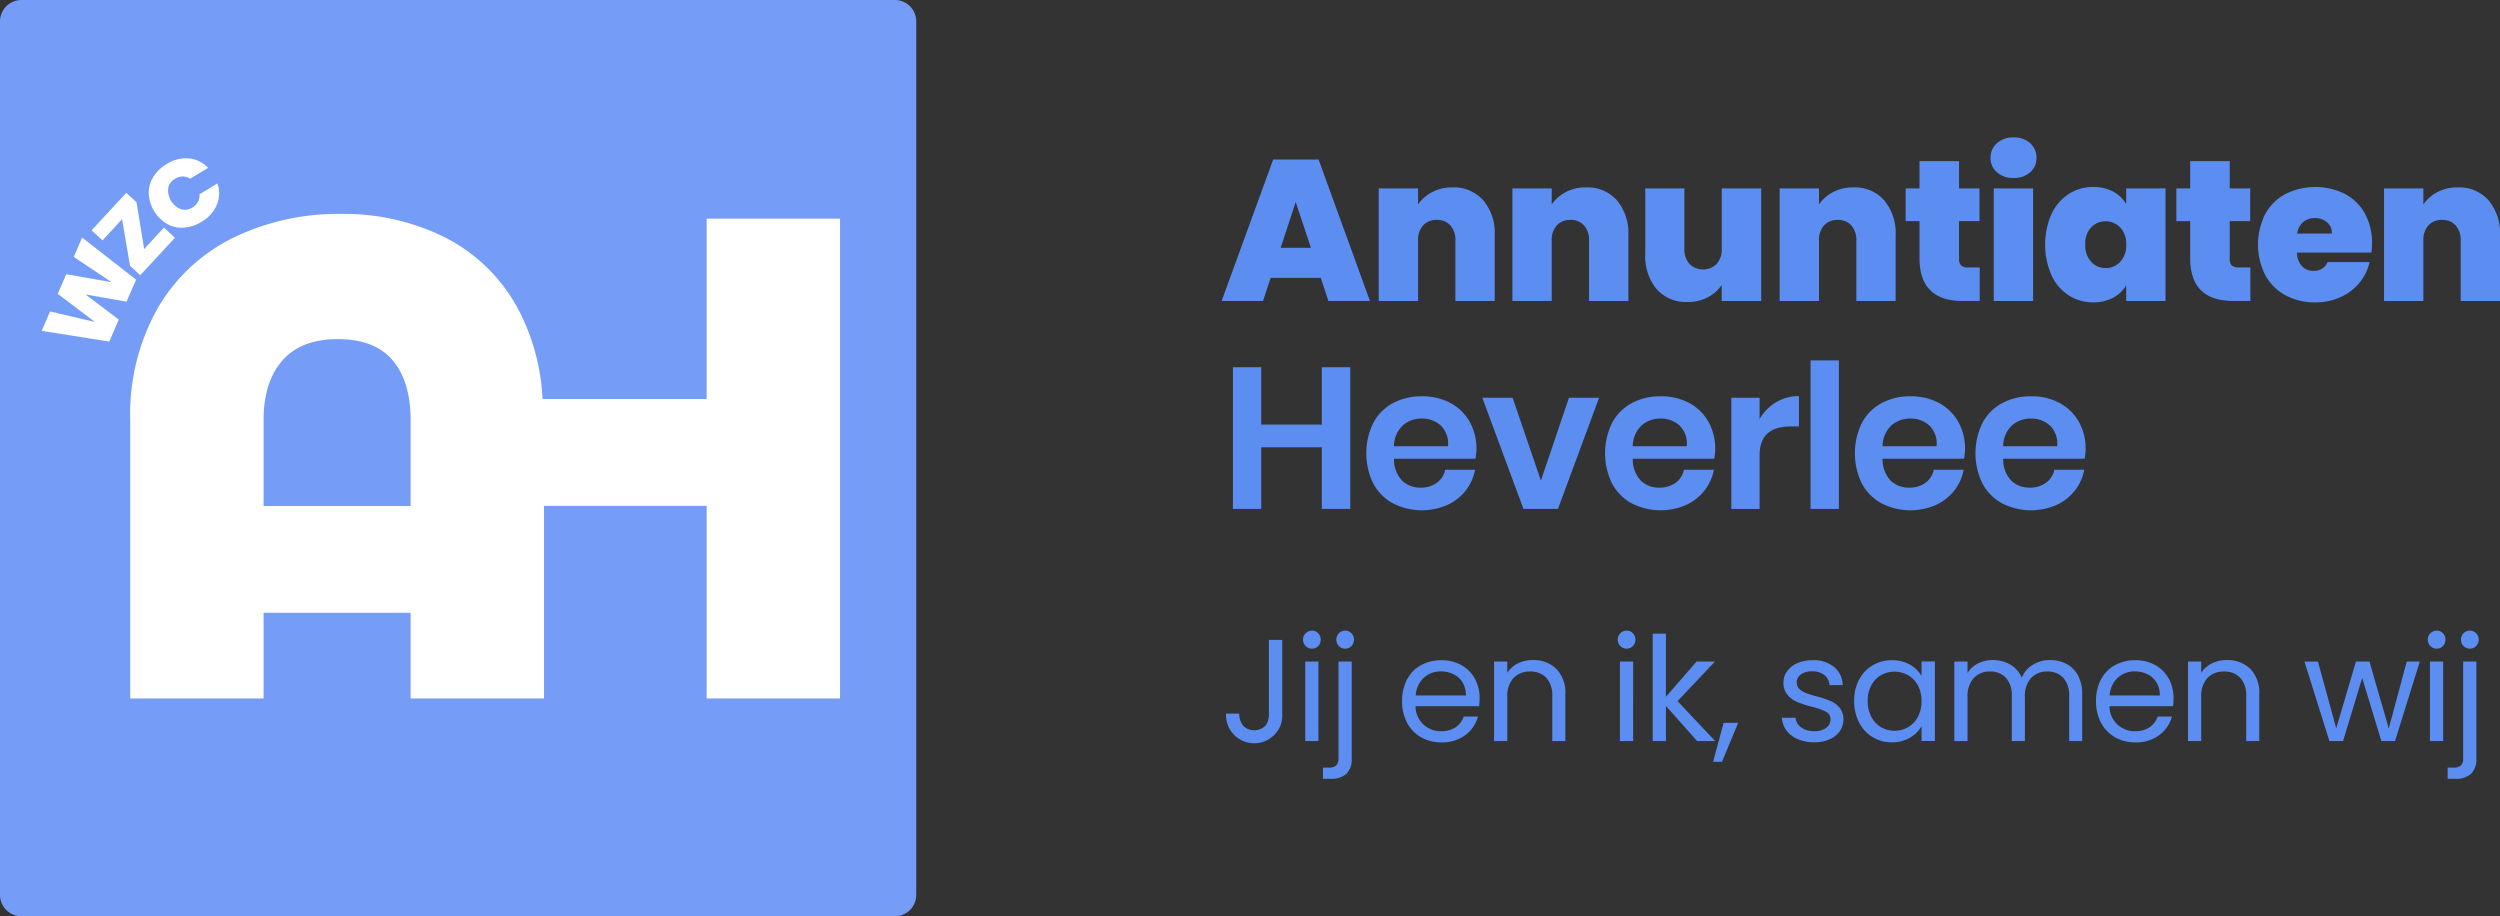 <svg xmlns="http://www.w3.org/2000/svg" width="309.424" height="113.403" viewBox="0 0 309.424 113.403">
  <rect x="0" y="0" width="309.424" height="113.403" fill="#333333" stroke="none"/>
  <g id="Group_3483" data-name="Group 3483" transform="translate(-352 -802.733)">
    <path id="Path_6738" data-name="Path 6738" d="M163.473,673.127h-6.209l-.943,2.856H151.2l6.383-17.508H163.2l6.358,17.508h-5.141Zm-1.217-3.725-1.888-5.662-1.862,5.662Z" transform="translate(352 164)" fill="#5c8ef2"/>
    <path id="Path_6739" data-name="Path 6739" d="M183.588,663.529A6.312,6.312,0,0,1,185,667.862v8.122h-4.867v-7.475a2.691,2.691,0,0,0-.621-1.876,2.14,2.14,0,0,0-1.664-.682,2.2,2.2,0,0,0-1.714.682,2.686,2.686,0,0,0-.62,1.876v7.475h-4.868V662.052h4.868v1.986a4.793,4.793,0,0,1,1.738-1.527,5.244,5.244,0,0,1,2.509-.584,4.846,4.846,0,0,1,3.824,1.6" transform="translate(352 164)" fill="#5c8ef2"/>
    <path id="Path_6740" data-name="Path 6740" d="M200.128,663.529a6.312,6.312,0,0,1,1.415,4.333v8.122h-4.867v-7.475a2.691,2.691,0,0,0-.621-1.876,2.14,2.14,0,0,0-1.664-.682,2.2,2.2,0,0,0-1.714.682,2.686,2.686,0,0,0-.62,1.876v7.475h-4.868V662.052h4.868v1.986a4.793,4.793,0,0,1,1.738-1.527,5.244,5.244,0,0,1,2.509-.584,4.846,4.846,0,0,1,3.824,1.6" transform="translate(352 164)" fill="#5c8ef2"/>
    <path id="Path_6741" data-name="Path 6741" d="M217.984,662.052v13.932h-4.892V674a4.6,4.6,0,0,1-1.714,1.527,5.246,5.246,0,0,1-2.508.584,4.833,4.833,0,0,1-3.837-1.6,6.385,6.385,0,0,1-1.4-4.359v-8.1h4.843v7.475a2.65,2.65,0,0,0,.633,1.875,2.414,2.414,0,0,0,3.365,0,2.682,2.682,0,0,0,.622-1.875v-7.475Z" transform="translate(352 164)" fill="#5c8ef2"/>
    <path id="Path_6742" data-name="Path 6742" d="M233.208,663.529a6.312,6.312,0,0,1,1.415,4.333v8.122h-4.867v-7.475a2.691,2.691,0,0,0-.621-1.876,2.14,2.14,0,0,0-1.664-.682,2.2,2.2,0,0,0-1.714.682,2.686,2.686,0,0,0-.62,1.876v7.475h-4.868V662.052h4.868v1.986a4.793,4.793,0,0,1,1.738-1.527,5.244,5.244,0,0,1,2.509-.584,4.846,4.846,0,0,1,3.824,1.6" transform="translate(352 164)" fill="#5c8ef2"/>
    <path id="Path_6743" data-name="Path 6743" d="M245.029,671.836v4.147h-2.111q-5.34,0-5.339-5.29V666.1h-1.714v-4.048h1.714v-3.377h4.892v3.377H245V666.1h-2.533v4.669a1.1,1.1,0,0,0,.261.82,1.261,1.261,0,0,0,.881.248Z" transform="translate(352 164)" fill="#5c8ef2"/>
    <path id="Path_6744" data-name="Path 6744" d="M247.152,660.052a2.294,2.294,0,0,1-.783-1.776,2.36,2.36,0,0,1,.783-1.813,2.945,2.945,0,0,1,2.073-.72,2.909,2.909,0,0,1,2.049.72,2.36,2.36,0,0,1,.782,1.813,2.293,2.293,0,0,1-.782,1.776,2.935,2.935,0,0,1-2.049.708,2.971,2.971,0,0,1-2.073-.708m4.482,15.932h-4.867V662.052h4.867Z" transform="translate(352 164)" fill="#5c8ef2"/>
    <path id="Path_6745" data-name="Path 6745" d="M253.907,665.23a5.942,5.942,0,0,1,2.135-2.483,5.462,5.462,0,0,1,3.018-.87,5.106,5.106,0,0,1,2.483.571,4.14,4.14,0,0,1,1.615,1.54v-1.937h4.867v13.933h-4.867v-1.938a4.115,4.115,0,0,1-1.627,1.541,5.126,5.126,0,0,1-2.471.57,5.462,5.462,0,0,1-3.018-.869,5.926,5.926,0,0,1-2.135-2.5,9.52,9.52,0,0,1,0-7.562m8.518,1.664a2.518,2.518,0,0,0-3.613-.012,2.955,2.955,0,0,0-.72,2.123,3.012,3.012,0,0,0,.72,2.124,2.359,2.359,0,0,0,1.813.782,2.39,2.39,0,0,0,1.8-.77,2.974,2.974,0,0,0,.733-2.136,2.939,2.939,0,0,0-.733-2.111" transform="translate(352 164)" fill="#5c8ef2"/>
    <path id="Path_6746" data-name="Path 6746" d="M278.53,671.836v4.147h-2.111q-5.34,0-5.339-5.29V666.1h-1.714v-4.048h1.714v-3.377h4.892v3.377h2.533V666.1h-2.533v4.669a1.1,1.1,0,0,0,.261.82,1.261,1.261,0,0,0,.881.248Z" transform="translate(352 164)" fill="#5c8ef2"/>
    <path id="Path_6747" data-name="Path 6747" d="M293.505,670h-9.214a2.565,2.565,0,0,0,.634,1.7,1.933,1.933,0,0,0,1.427.558,1.789,1.789,0,0,0,1.738-1.092h5.191a6.068,6.068,0,0,1-1.254,2.57,6.477,6.477,0,0,1-2.347,1.776,7.442,7.442,0,0,1-3.129.645,7.552,7.552,0,0,1-3.663-.869,6.245,6.245,0,0,1-2.509-2.483,8.447,8.447,0,0,1-.012-7.588,6.182,6.182,0,0,1,2.5-2.47,8.281,8.281,0,0,1,7.339-.025,6.086,6.086,0,0,1,2.483,2.421,7.406,7.406,0,0,1,.894,3.713,8.94,8.94,0,0,1-.074,1.142m-4.893-2.359a1.747,1.747,0,0,0-.6-1.4,2.214,2.214,0,0,0-1.489-.509,2.187,2.187,0,0,0-1.466.484,2.357,2.357,0,0,0-.745,1.428Z" transform="translate(352 164)" fill="#5c8ef2"/>
    <path id="Path_6748" data-name="Path 6748" d="M308.009,663.529a6.312,6.312,0,0,1,1.415,4.333v8.122h-4.867v-7.475a2.691,2.691,0,0,0-.621-1.876,2.14,2.14,0,0,0-1.664-.682,2.2,2.2,0,0,0-1.714.682,2.686,2.686,0,0,0-.62,1.876v7.475H295.07V662.052h4.868v1.986a4.793,4.793,0,0,1,1.738-1.527,5.244,5.244,0,0,1,2.509-.584,4.846,4.846,0,0,1,3.824,1.6" transform="translate(352 164)" fill="#5c8ef2"/>
    <path id="Path_6749" data-name="Path 6749" d="M167.123,684.186v17.533H163.6v-7.625h-7.5v7.625h-3.5V684.186h3.5v7.1h7.5v-7.1Z" transform="translate(352 164)" fill="#5c8ef2"/>
    <path id="Path_6750" data-name="Path 6750" d="M182.62,695.511H172.537a3.789,3.789,0,0,0,.994,2.706,3.189,3.189,0,0,0,2.284.87,3.311,3.311,0,0,0,2.024-.6,2.636,2.636,0,0,0,1.031-1.613h3.7a5.927,5.927,0,0,1-1.168,2.582,6.1,6.1,0,0,1-2.3,1.789,7.877,7.877,0,0,1-6.693-.211,6.025,6.025,0,0,1-2.434-2.447,8.552,8.552,0,0,1,0-7.512,5.924,5.924,0,0,1,2.434-2.447,7.409,7.409,0,0,1,3.576-.844,7.249,7.249,0,0,1,3.564.844,5.955,5.955,0,0,1,2.359,2.322,6.8,6.8,0,0,1,.708,4.558m-4.284-4.1a3.363,3.363,0,0,0-2.347-.869,3.443,3.443,0,0,0-2.384.869,3.555,3.555,0,0,0-1.068,2.558h6.681a3.089,3.089,0,0,0-.882-2.558" transform="translate(352 164)" fill="#5c8ef2"/>
    <path id="Path_6751" data-name="Path 6751" d="M190.716,698.217l3.476-10.256h3.726l-5.091,13.758h-4.272l-5.091-13.758h3.75Z" transform="translate(352 164)" fill="#5c8ef2"/>
    <path id="Path_6752" data-name="Path 6752" d="M212.173,695.511H202.09a3.789,3.789,0,0,0,.994,2.706,3.189,3.189,0,0,0,2.284.87,3.311,3.311,0,0,0,2.024-.6,2.636,2.636,0,0,0,1.031-1.613h3.7a5.927,5.927,0,0,1-1.168,2.582,6.1,6.1,0,0,1-2.3,1.789,7.877,7.877,0,0,1-6.693-.211,6.025,6.025,0,0,1-2.434-2.447,8.552,8.552,0,0,1,0-7.512,5.924,5.924,0,0,1,2.434-2.447,7.409,7.409,0,0,1,3.576-.844,7.249,7.249,0,0,1,3.564.844,5.955,5.955,0,0,1,2.359,2.322,6.8,6.8,0,0,1,.708,4.558m-4.284-4.1a3.363,3.363,0,0,0-2.347-.869,3.443,3.443,0,0,0-2.384.869,3.555,3.555,0,0,0-1.068,2.558h6.681a3.089,3.089,0,0,0-.882-2.558" transform="translate(352 164)" fill="#5c8ef2"/>
    <path id="Path_6753" data-name="Path 6753" d="M219.822,688.52a5.408,5.408,0,0,1,2.831-.757v3.749h-1.018q-3.851,0-3.85,3.577v6.631h-3.5V687.961h3.5v2.633a5.747,5.747,0,0,1,2.037-2.074" transform="translate(352 164)" fill="#5c8ef2"/>
    <rect id="Rectangle_1605" data-name="Rectangle 1605" width="3.501" height="18.378" transform="translate(576.094 847.341)" fill="#5c8ef2"/>
    <path id="Path_6754" data-name="Path 6754" d="M243.092,695.511H233.009a3.789,3.789,0,0,0,.994,2.706,3.189,3.189,0,0,0,2.284.87,3.311,3.311,0,0,0,2.024-.6,2.636,2.636,0,0,0,1.031-1.613h3.7a5.927,5.927,0,0,1-1.168,2.582,6.1,6.1,0,0,1-2.3,1.789,7.877,7.877,0,0,1-6.693-.211,6.025,6.025,0,0,1-2.434-2.447,8.552,8.552,0,0,1,0-7.512,5.924,5.924,0,0,1,2.434-2.447,7.409,7.409,0,0,1,3.576-.844,7.249,7.249,0,0,1,3.564.844,5.955,5.955,0,0,1,2.359,2.322,6.8,6.8,0,0,1,.708,4.558m-4.284-4.1a3.363,3.363,0,0,0-2.347-.869,3.443,3.443,0,0,0-2.384.869,3.555,3.555,0,0,0-1.068,2.558h6.681a3.089,3.089,0,0,0-.882-2.558" transform="translate(352 164)" fill="#5c8ef2"/>
    <path id="Path_6755" data-name="Path 6755" d="M258.017,695.511H247.934a3.789,3.789,0,0,0,.994,2.706,3.189,3.189,0,0,0,2.284.87,3.311,3.311,0,0,0,2.024-.6,2.636,2.636,0,0,0,1.031-1.613h3.7a5.927,5.927,0,0,1-1.168,2.582,6.1,6.1,0,0,1-2.3,1.789,7.877,7.877,0,0,1-6.693-.211,6.025,6.025,0,0,1-2.434-2.447,8.552,8.552,0,0,1,0-7.512,5.924,5.924,0,0,1,2.434-2.447,7.409,7.409,0,0,1,3.576-.844,7.249,7.249,0,0,1,3.564.844,5.955,5.955,0,0,1,2.359,2.322,6.8,6.8,0,0,1,.708,4.558m-4.284-4.1a3.363,3.363,0,0,0-2.347-.869,3.443,3.443,0,0,0-2.384.869,3.555,3.555,0,0,0-1.068,2.558h6.681a3.089,3.089,0,0,0-.882-2.558" transform="translate(352 164)" fill="#5c8ef2"/>
    <path id="Path_6756" data-name="Path 6756" d="M158.7,717.934v9.251a3.29,3.29,0,0,1-.952,2.471,3.488,3.488,0,0,1-6-2.6h1.634a2.4,2.4,0,0,0,.476,1.491,1.951,1.951,0,0,0,2.739.027,2.121,2.121,0,0,0,.45-1.393v-9.251Z" transform="translate(352 164)" fill="#5c8ef2"/>
    <path id="Path_6757" data-name="Path 6757" d="M161.6,718.688a1.113,1.113,0,0,1,.79-1.9,1.02,1.02,0,0,1,.763.323,1.148,1.148,0,0,1,0,1.58,1.021,1.021,0,0,1-.763.324,1.073,1.073,0,0,1-.79-.324m1.58,11.767H161.55V720.61h1.635Z" transform="translate(352 164)" fill="#5c8ef2"/>
    <path id="Path_6758" data-name="Path 6758" d="M167.3,732.592a2.5,2.5,0,0,1-.665,1.923,2.773,2.773,0,0,1-1.94.61h-.952v-1.383h.683a1.37,1.37,0,0,0,.961-.269,1.246,1.246,0,0,0,.278-.917V720.61H167.3Zm-1.59-13.9a1.152,1.152,0,0,1,0-1.581,1.107,1.107,0,0,1,1.563,0,1.152,1.152,0,0,1,0,1.581,1.1,1.1,0,0,1-1.563,0" transform="translate(352 164)" fill="#5c8ef2"/>
    <path id="Path_6759" data-name="Path 6759" d="M183.071,726.143H175.2a3.093,3.093,0,0,0,3.2,3.09,3.02,3.02,0,0,0,1.769-.494,2.615,2.615,0,0,0,1-1.32h1.76a4.23,4.23,0,0,1-1.58,2.308,4.773,4.773,0,0,1-2.946.89,4.965,4.965,0,0,1-2.506-.63,4.442,4.442,0,0,1-1.734-1.787,5.53,5.53,0,0,1-.629-2.685,5.613,5.613,0,0,1,.611-2.677,4.279,4.279,0,0,1,1.716-1.769,5.1,5.1,0,0,1,2.542-.62,4.938,4.938,0,0,1,2.478.611,4.226,4.226,0,0,1,1.662,1.679,4.961,4.961,0,0,1,.584,2.416,9.589,9.589,0,0,1-.054.988m-2.048-2.937a2.692,2.692,0,0,0-1.122-1.024,3.512,3.512,0,0,0-1.572-.35,3.035,3.035,0,0,0-2.111.79,3.22,3.22,0,0,0-1,2.192h6.215a3.019,3.019,0,0,0-.413-1.608" transform="translate(352 164)" fill="#5c8ef2"/>
    <path id="Path_6760" data-name="Path 6760" d="M192.628,721.518a4.184,4.184,0,0,1,1.113,3.134v5.8h-1.616v-5.569a3.169,3.169,0,0,0-.737-2.255,2.635,2.635,0,0,0-2.012-.78,2.7,2.7,0,0,0-2.057.807,3.306,3.306,0,0,0-.763,2.354v5.443h-1.635V720.61h1.635v1.4a3.246,3.246,0,0,1,1.32-1.168,4.1,4.1,0,0,1,1.842-.413,3.993,3.993,0,0,1,2.91,1.087" transform="translate(352 164)" fill="#5c8ef2"/>
    <path id="Path_6761" data-name="Path 6761" d="M200.55,718.688a1.113,1.113,0,0,1,.79-1.9,1.024,1.024,0,0,1,.764.323,1.148,1.148,0,0,1,0,1.58,1.025,1.025,0,0,1-.764.324,1.073,1.073,0,0,1-.79-.324m1.581,11.767H200.5V720.61h1.635Z" transform="translate(352 164)" fill="#5c8ef2"/>
    <path id="Path_6762" data-name="Path 6762" d="M210.053,730.455l-3.862-4.347v4.347h-1.635V717.162h1.635v7.814l3.79-4.366h2.282l-4.635,4.9,4.653,4.94Z" transform="translate(352 164)" fill="#5c8ef2"/>
    <path id="Path_6763" data-name="Path 6763" d="M215.137,728.192l-2.012,4.832h-1.1l1.311-4.832Z" transform="translate(352 164)" fill="#5c8ef2"/>
    <path id="Path_6764" data-name="Path 6764" d="M222.538,730.23a3.425,3.425,0,0,1-1.42-1.077,2.873,2.873,0,0,1-.574-1.59h1.689a1.652,1.652,0,0,0,.691,1.2,2.628,2.628,0,0,0,1.626.467,2.361,2.361,0,0,0,1.473-.413,1.263,1.263,0,0,0,.539-1.042,1.028,1.028,0,0,0-.575-.961,8.08,8.08,0,0,0-1.778-.619,13.134,13.134,0,0,1-1.787-.584,3.171,3.171,0,0,1-1.186-.881,2.294,2.294,0,0,1-.495-1.536,2.323,2.323,0,0,1,.45-1.383,3.045,3.045,0,0,1,1.275-1,4.6,4.6,0,0,1,1.886-.368,4.028,4.028,0,0,1,2.641.826,2.978,2.978,0,0,1,1.078,2.264h-1.635a1.692,1.692,0,0,0-.619-1.24,2.317,2.317,0,0,0-1.519-.467,2.343,2.343,0,0,0-1.4.377,1.166,1.166,0,0,0-.521.988,1.084,1.084,0,0,0,.314.8,2.291,2.291,0,0,0,.791.5,13.594,13.594,0,0,0,1.32.422,14.209,14.209,0,0,1,1.725.566,3.029,3.029,0,0,1,1.141.835,2.235,2.235,0,0,1,.494,1.455,2.493,2.493,0,0,1-.449,1.455,2.99,2.99,0,0,1-1.267,1.015,4.516,4.516,0,0,1-1.877.369,5.079,5.079,0,0,1-2.03-.387" transform="translate(352 164)" fill="#5c8ef2"/>
    <path id="Path_6765" data-name="Path 6765" d="M230.1,722.848a4.438,4.438,0,0,1,1.68-1.77,4.607,4.607,0,0,1,2.38-.629,4.374,4.374,0,0,1,2.246.557,3.716,3.716,0,0,1,1.419,1.4v-1.8h1.653v9.844h-1.653v-1.832a3.851,3.851,0,0,1-1.446,1.428,4.332,4.332,0,0,1-2.237.566,4.464,4.464,0,0,1-2.371-.647,4.527,4.527,0,0,1-1.671-1.814,5.655,5.655,0,0,1-.61-2.659,5.527,5.527,0,0,1,.61-2.649m7.276.727a3.176,3.176,0,0,0-1.212-1.266,3.434,3.434,0,0,0-3.351-.009,3.134,3.134,0,0,0-1.2,1.257,4.008,4.008,0,0,0-.449,1.94,4.1,4.1,0,0,0,.449,1.968,3.19,3.19,0,0,0,1.2,1.275,3.249,3.249,0,0,0,1.67.44,3.3,3.3,0,0,0,1.681-.44,3.175,3.175,0,0,0,1.212-1.275,4.065,4.065,0,0,0,.449-1.95,4.008,4.008,0,0,0-.449-1.94" transform="translate(352 164)" fill="#5c8ef2"/>
    <path id="Path_6766" data-name="Path 6766" d="M255.772,720.907a3.441,3.441,0,0,1,1.42,1.428,4.771,4.771,0,0,1,.52,2.317v5.8H256.1v-5.569a3.194,3.194,0,0,0-.728-2.255,2.557,2.557,0,0,0-1.967-.781,2.631,2.631,0,0,0-2.031.818,3.366,3.366,0,0,0-.754,2.362v5.425H249v-5.569a3.193,3.193,0,0,0-.727-2.255,2.557,2.557,0,0,0-1.967-.781,2.627,2.627,0,0,0-2.03.818,3.361,3.361,0,0,0-.755,2.362v5.425h-1.635V720.61h1.635v1.42a3.24,3.24,0,0,1,1.3-1.186,3.95,3.95,0,0,1,1.805-.413,4.263,4.263,0,0,1,2.192.557,3.4,3.4,0,0,1,1.419,1.634,3.23,3.23,0,0,1,1.365-1.616,4.024,4.024,0,0,1,2.12-.575,4.313,4.313,0,0,1,2.048.476" transform="translate(352 164)" fill="#5c8ef2"/>
    <path id="Path_6767" data-name="Path 6767" d="M268.958,726.143H261.09a3.093,3.093,0,0,0,3.2,3.09,3.02,3.02,0,0,0,1.769-.494,2.615,2.615,0,0,0,1-1.32h1.761a4.237,4.237,0,0,1-1.581,2.308,4.773,4.773,0,0,1-2.946.89,4.965,4.965,0,0,1-2.506-.63,4.442,4.442,0,0,1-1.734-1.787,5.53,5.53,0,0,1-.629-2.685,5.613,5.613,0,0,1,.611-2.677,4.279,4.279,0,0,1,1.716-1.769,5.1,5.1,0,0,1,2.542-.62,4.938,4.938,0,0,1,2.478.611,4.227,4.227,0,0,1,1.662,1.679,4.961,4.961,0,0,1,.584,2.416,9.593,9.593,0,0,1-.054.988m-2.048-2.937a2.692,2.692,0,0,0-1.122-1.024,3.511,3.511,0,0,0-1.572-.35,3.035,3.035,0,0,0-2.111.79,3.22,3.22,0,0,0-1,2.192h6.215a3.019,3.019,0,0,0-.413-1.608" transform="translate(352 164)" fill="#5c8ef2"/>
    <path id="Path_6768" data-name="Path 6768" d="M278.515,721.518a4.184,4.184,0,0,1,1.113,3.134v5.8h-1.616v-5.569a3.169,3.169,0,0,0-.737-2.255,2.635,2.635,0,0,0-2.012-.78,2.7,2.7,0,0,0-2.057.807,3.306,3.306,0,0,0-.763,2.354v5.443h-1.635V720.61h1.635v1.4a3.246,3.246,0,0,1,1.32-1.168,4.1,4.1,0,0,1,1.842-.413,3.993,3.993,0,0,1,2.91,1.087" transform="translate(352 164)" fill="#5c8ef2"/>
    <path id="Path_6769" data-name="Path 6769" d="M299.5,720.61l-3.071,9.845h-1.689l-2.372-7.815-2.371,7.815h-1.688l-3.09-9.845h1.67l2.264,8.264,2.443-8.264h1.67l2.39,8.282,2.227-8.282Z" transform="translate(352 164)" fill="#5c8ef2"/>
    <path id="Path_6770" data-name="Path 6770" d="M300.808,718.688a1.113,1.113,0,0,1,.791-1.9,1.022,1.022,0,0,1,.763.323,1.148,1.148,0,0,1,0,1.58,1.023,1.023,0,0,1-.763.324,1.075,1.075,0,0,1-.791-.324m1.581,11.767h-1.635V720.61h1.635Z" transform="translate(352 164)" fill="#5c8ef2"/>
    <path id="Path_6771" data-name="Path 6771" d="M306.5,732.592a2.5,2.5,0,0,1-.665,1.923,2.772,2.772,0,0,1-1.939.61h-.953v-1.383h.683a1.37,1.37,0,0,0,.961-.269,1.246,1.246,0,0,0,.278-.917V720.61H306.5Zm-1.59-13.9a1.152,1.152,0,0,1,0-1.581,1.107,1.107,0,0,1,1.563,0,1.152,1.152,0,0,1,0,1.581,1.1,1.1,0,0,1-1.563,0" transform="translate(352 164)" fill="#5c8ef2"/>
    <path id="Path_6772" data-name="Path 6772" d="M110.751,752.136H2.652A2.652,2.652,0,0,1,0,749.484v-108.1a2.652,2.652,0,0,1,2.652-2.652h108.1a2.652,2.652,0,0,1,2.652,2.652v108.1a2.652,2.652,0,0,1-2.652,2.652" transform="translate(352 164)" fill="#759df8"/>
    <path id="Path_6773" data-name="Path 6773" d="M87.463,665.8v22.321H67.147A26.373,26.373,0,0,0,64,676.748a21.137,21.137,0,0,0-8.927-8.635,28.022,28.022,0,0,0-12.928-2.9,29.6,29.6,0,0,0-13.183,2.9,22.04,22.04,0,0,0-9.393,8.677,26.685,26.685,0,0,0-3.452,13.939v34.45H32.625v-10.6H50.82v10.6H67.333V701.342h20.13v23.837h16.508V665.8ZM32.625,701.364V690.729q0-4.718,2.319-7.37t6.863-2.654q4.55,0,6.78,2.611t2.233,7.413v10.635Z" transform="translate(352 164)" fill="#fff"/>
    <path id="Path_6774" data-name="Path 6774" d="M16.843,673.348l-6.679-5.214-1.037,2.394,4.7,3.137L8.2,672.674,7.145,675.1l4.6,3.483-5.546-1.3-1.038,2.4,8.362,1.328,1.179-2.722-4.126-3.116,5.086.9Z" transform="translate(352 164)" fill="#fff"/>
    <path id="Path_6775" data-name="Path 6775" d="M15.111,665.859l.977,5.764,1.273,1.176,4.286-4.637-1.358-1.256-2.448,2.649-.944-5.783L15.625,662.6l-4.287,4.637,1.35,1.247Z" transform="translate(352 164)" fill="#fff"/>
    <path id="Path_6776" data-name="Path 6776" d="M20.642,666.429a3.745,3.745,0,0,0,2.064.482,4.722,4.722,0,0,0,2.214-.714,4.469,4.469,0,0,0,1.918-2.112,3.693,3.693,0,0,0,.076-2.645l-2.226,1.339a1.673,1.673,0,0,1-.188.941,1.836,1.836,0,0,1-.691.7,1.693,1.693,0,0,1-1.436.2,2.54,2.54,0,0,1-1.559-2.591,1.692,1.692,0,0,1,.854-1.172,1.832,1.832,0,0,1,.943-.282,1.675,1.675,0,0,1,.92.275l2.225-1.339a3.691,3.691,0,0,0-2.372-1.173,4.458,4.458,0,0,0-2.764.706,4.706,4.706,0,0,0-1.668,1.621,3.736,3.736,0,0,0-.541,2.05,4.635,4.635,0,0,0,2.231,3.708" transform="translate(352 164)" fill="#fff"/>
  </g>
</svg>
